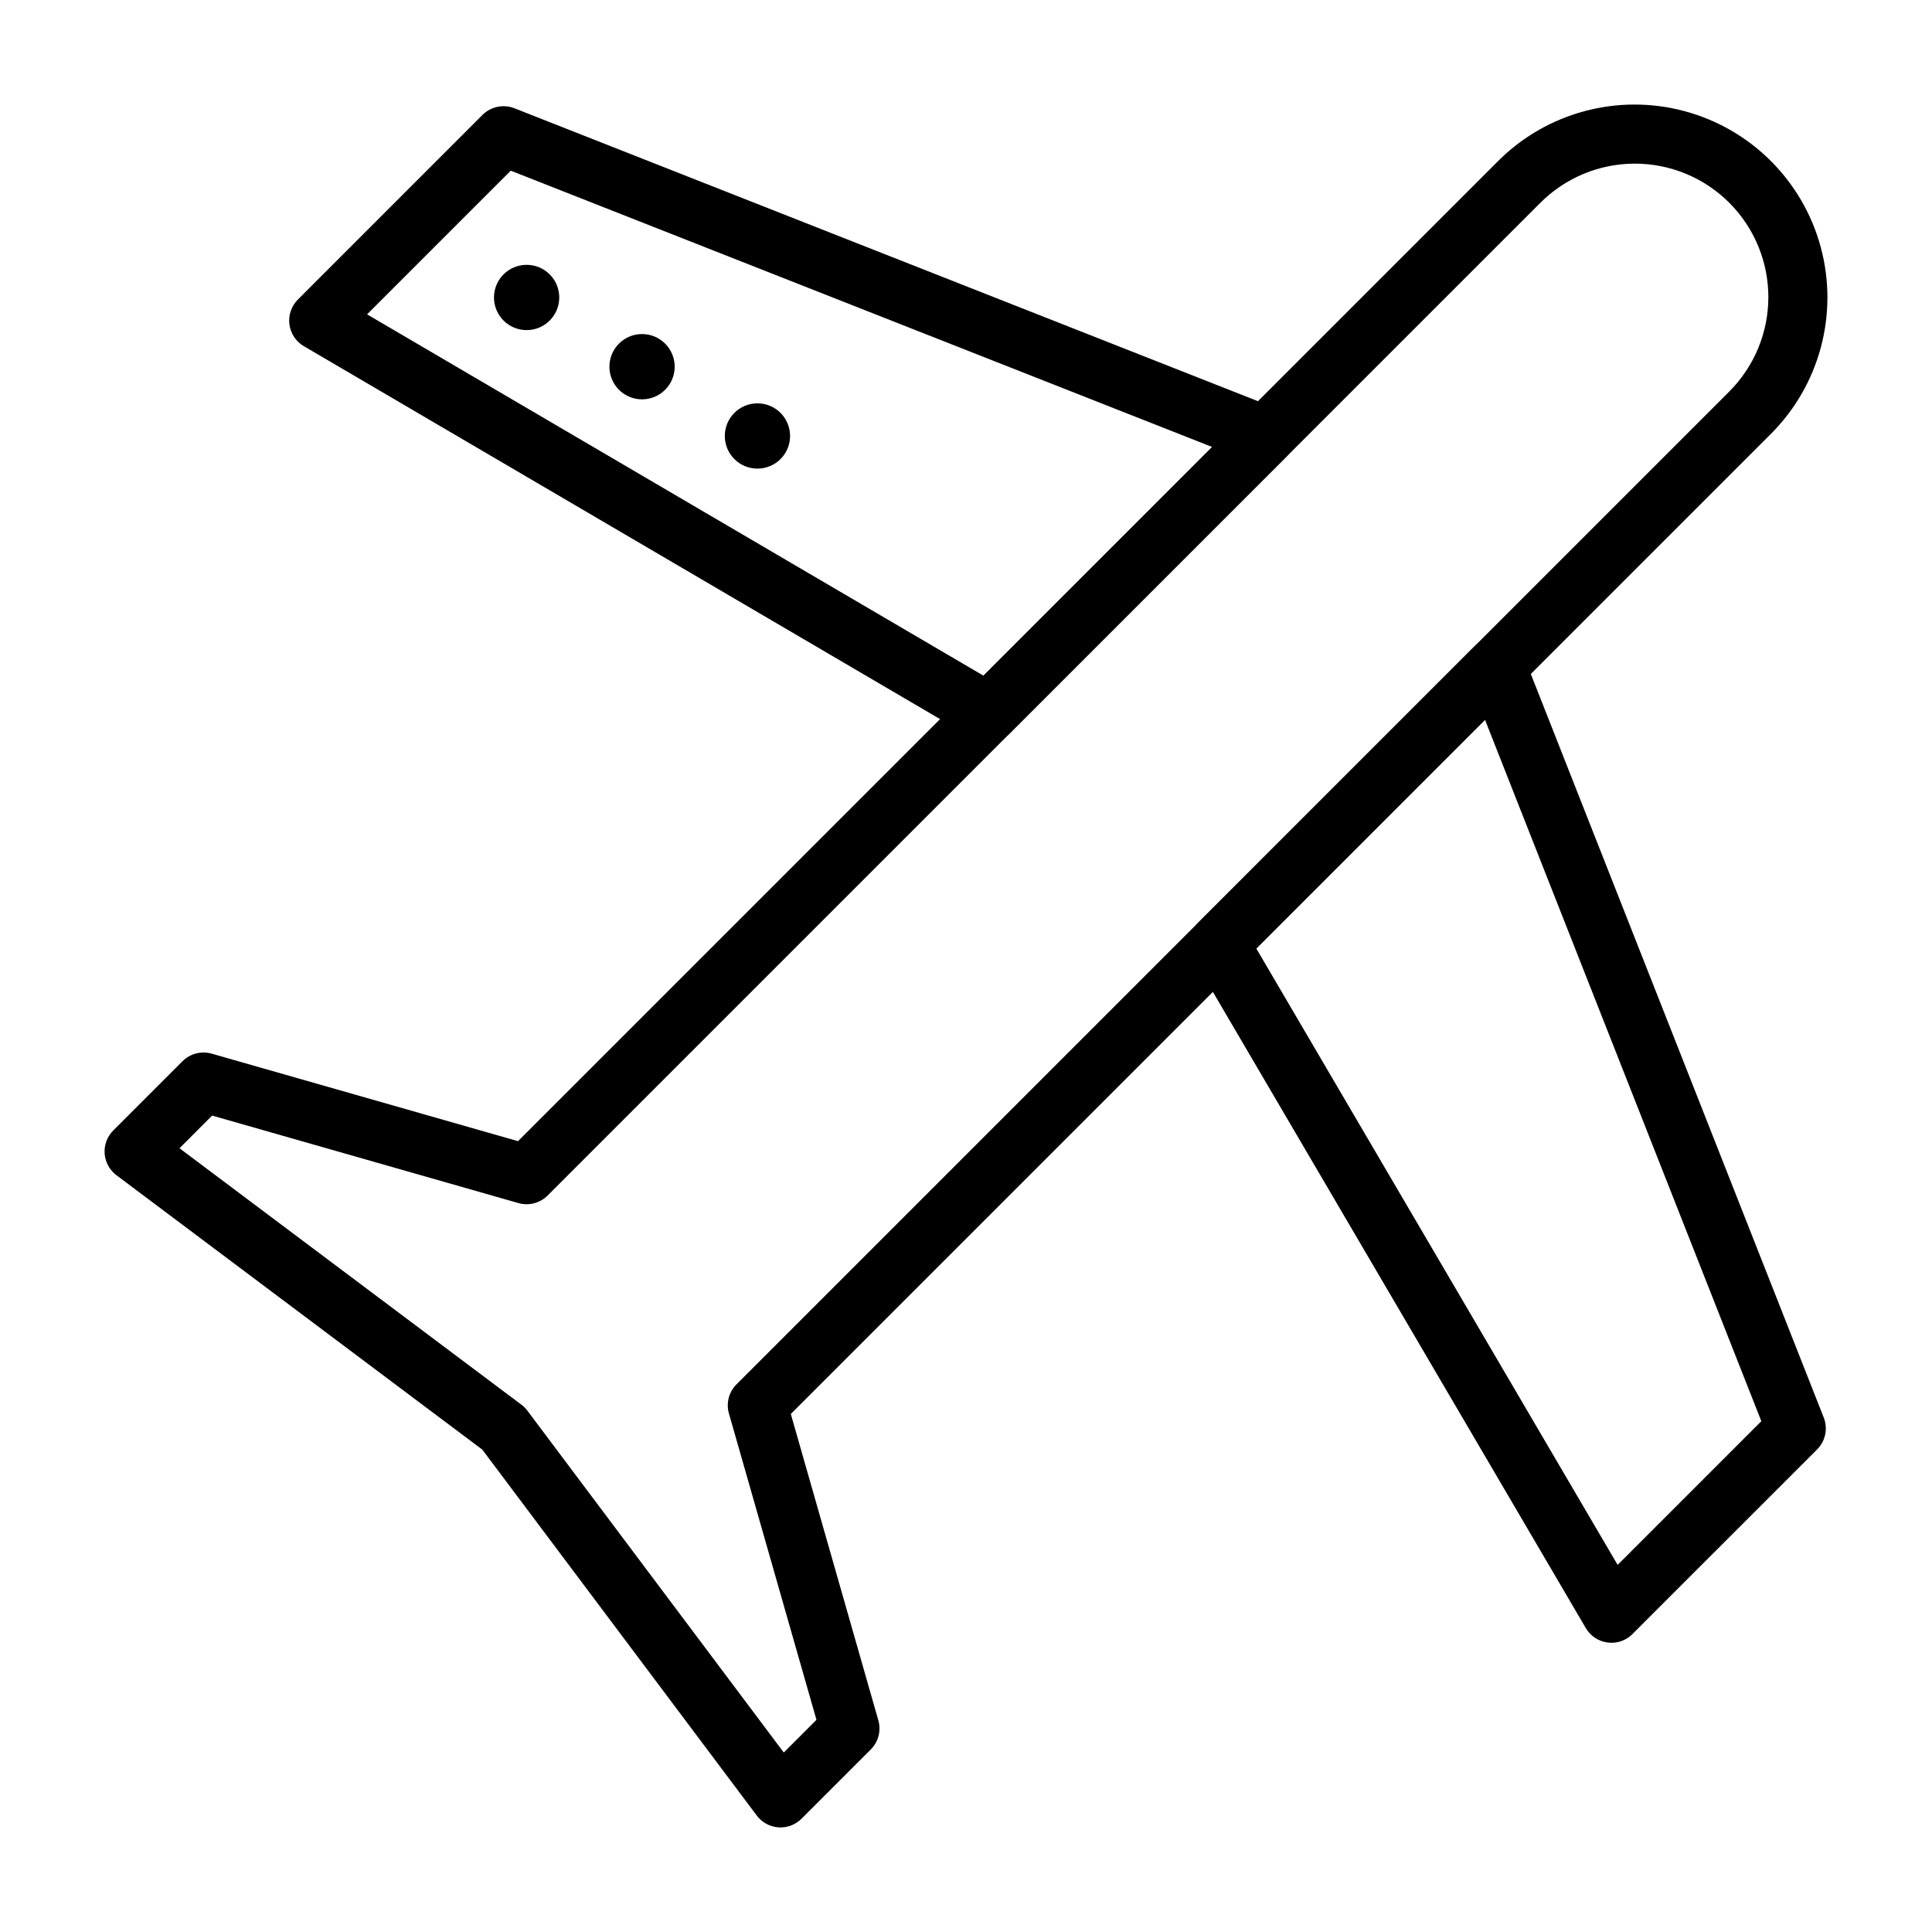 <?xml version="1.0" encoding="UTF-8"?>
<!-- The Best Svg Icon site in the world: iconSvg.co, Visit us! https://iconsvg.co -->
<svg fill="#000000" width="800px" height="800px" version="1.1" viewBox="144 144 512 512" xmlns="http://www.w3.org/2000/svg">
 <g>
  <path d="m292.21 222.83c0 4.777-3.871 8.652-8.648 8.652s-8.652-3.875-8.652-8.652c0-4.777 3.875-8.648 8.652-8.648s8.648 3.871 8.648 8.648"/>
  <path d="m322.8 241.18c0 4.777-3.871 8.648-8.648 8.648-4.777 0-8.652-3.871-8.652-8.648s3.875-8.652 8.652-8.652c4.777 0 8.648 3.875 8.648 8.652"/>
  <path d="m353.38 259.54c0 4.777-3.875 8.648-8.652 8.648-4.777 0-8.648-3.871-8.648-8.648 0-4.781 3.871-8.652 8.648-8.652 4.777 0 8.652 3.871 8.652 8.652"/>
  <path d="m405.89 340.8c-1.398 0-2.769-0.371-3.977-1.078l-177.39-103.98c-2.106-1.23-3.516-3.371-3.828-5.789-0.309-2.418 0.52-4.844 2.246-6.57l48.93-48.938v0.004c2.219-2.211 5.535-2.902 8.453-1.758l201.85 79.52c2.465 0.973 4.277 3.125 4.816 5.719 0.539 2.598-0.266 5.293-2.141 7.168l-73.402 73.398v0.004c-1.473 1.477-3.477 2.305-5.562 2.305zm-164.61-113.49 163.35 95.754 60.609-60.609-185.88-73.223z"/>
  <path d="m571.05 579.35c-0.336 0-0.672-0.02-1.004-0.066-2.418-0.309-4.555-1.719-5.789-3.824l-103.98-177.38c-1.812-3.094-1.309-7.016 1.227-9.551l73.398-73.402v0.004c1.875-1.875 4.57-2.68 7.168-2.141 2.598 0.539 4.746 2.348 5.719 4.816l79.52 201.86c1.148 2.914 0.461 6.234-1.758 8.449l-48.938 48.93v0.004c-1.473 1.477-3.477 2.309-5.562 2.305zm-94.117-183.99 95.754 163.35 38.082-38.082-73.227-185.88z"/>
  <path d="m350.85 628.29c-0.184 0-0.371-0.008-0.559-0.02-2.273-0.164-4.367-1.305-5.738-3.129l-72.727-96.969-96.965-72.727c-1.824-1.371-2.965-3.465-3.129-5.738-0.16-2.277 0.672-4.512 2.285-6.125l18.352-18.352v0.004c2.023-2.023 4.981-2.789 7.731-2.004l81.176 23.191 259.74-259.74c12.914-12.914 31.738-17.957 49.379-13.23s31.422 18.508 36.148 36.148c4.727 17.641-0.316 36.465-13.23 49.379l-259.74 259.74 23.191 81.176v0.004c0.789 2.746 0.023 5.707-2 7.731l-18.352 18.352v-0.004c-1.477 1.477-3.477 2.309-5.566 2.309zm-159.28-179.99 90.605 67.957h0.004c0.598 0.445 1.125 0.977 1.574 1.574l67.957 90.605 8.66-8.66-23.191-81.176h-0.004c-0.789-2.746-0.02-5.707 2.004-7.727l263-263.02c6.676-6.629 10.438-15.637 10.453-25.043 0.02-9.406-3.711-18.434-10.363-25.082-6.648-6.652-15.676-10.379-25.078-10.363-9.406 0.016-18.418 3.777-25.047 10.453l-263.02 263.01c-2.023 2.023-4.981 2.789-7.731 2.004l-81.176-23.191z"/>
 </g>
</svg>